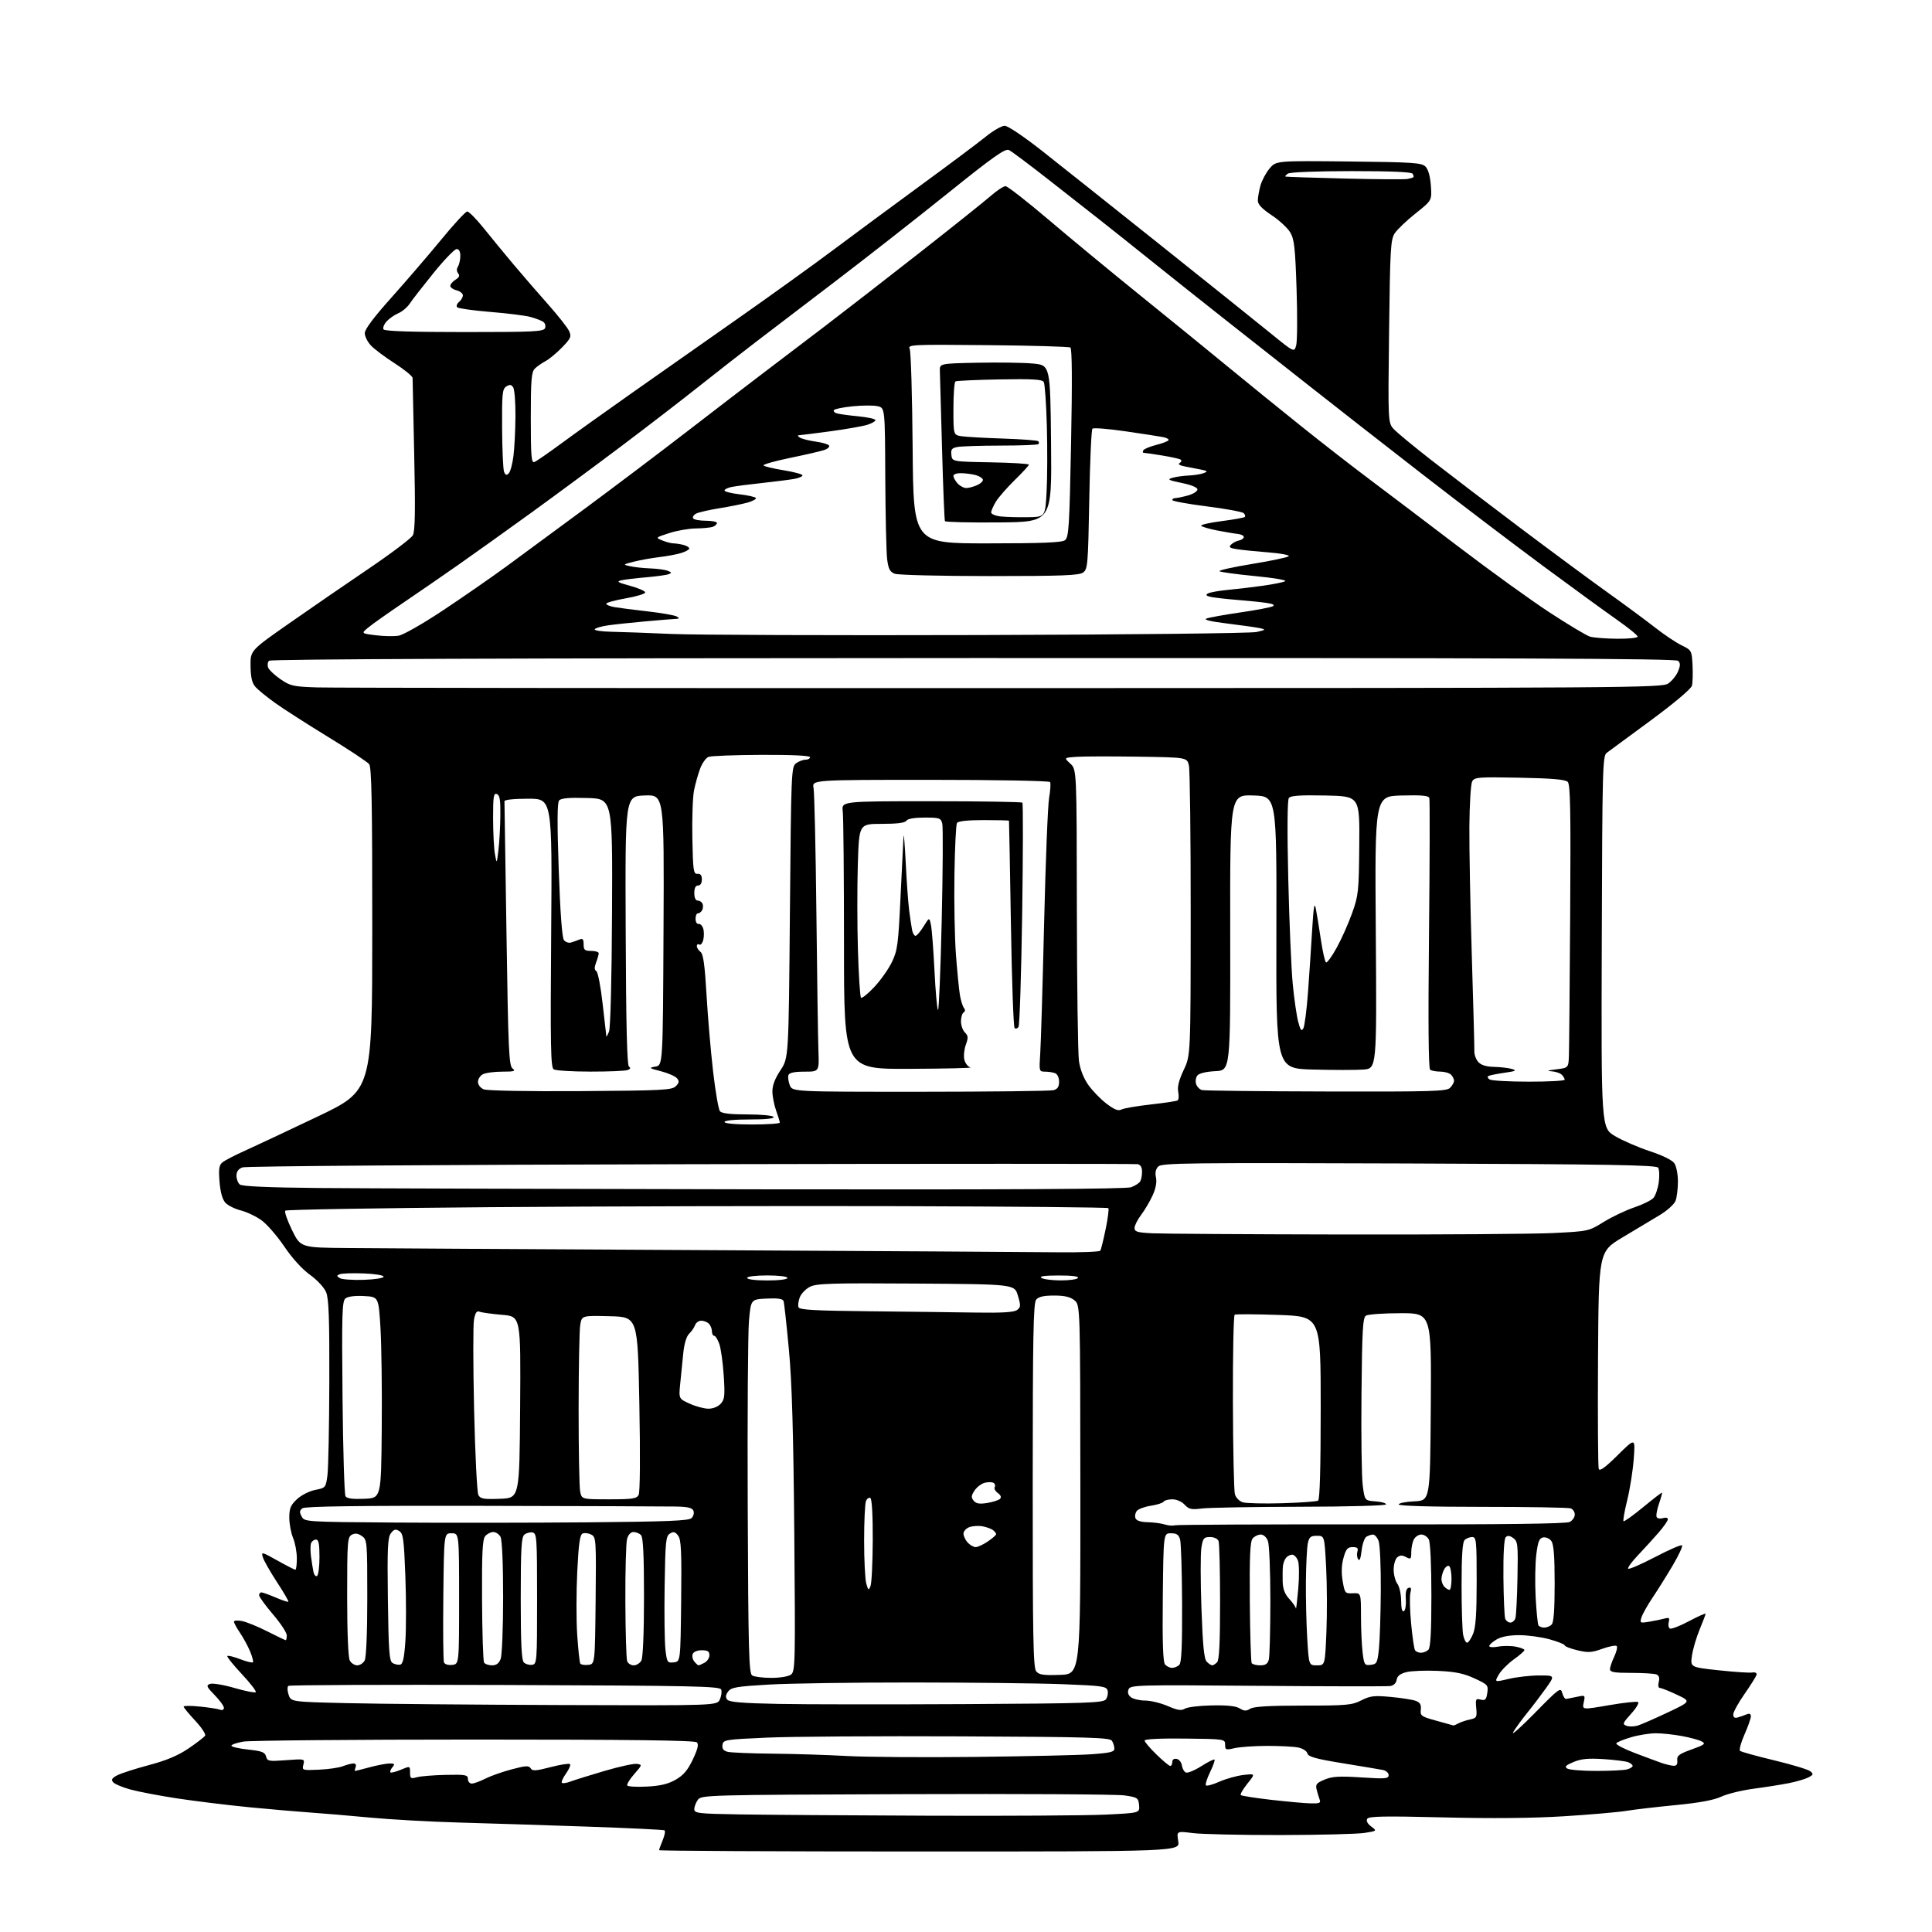 <?xml version="1.0" encoding="UTF-8" standalone="no"?>
<svg 
  version="1.1" 
  xmlns="http://www.w3.org/2000/svg" 
  xmlns:xlink="http://www.w3.org/1999/xlink" 
  xmlns:svg="http://www.w3.org/2000/svg"
  xmlns:rdf="http://www.w3.org/1999/02/22-rdf-syntax-ns#"
  xmlns:cc="http://creativecommons.org/ns#"
  xmlns:dc="http://purl.org/dc/elements/1.1/"
  viewBox="0 0 768 768"
  width="768"
  height="768"
>
<style>svg {background-color: white; }</style>"
<path stroke="none" fill="black" fill-rule="evenodd" d="M365.51,736.00C308.58,736.00 262.00,735.76 262.00,735.47C262.00,735.18 262.65,733.39 263.44,731.49C264.23,729.59 264.55,727.84 264.14,727.59C263.74,727.34 249.92,726.67 233.45,726.11C216.98,725.54 194.05,724.81 182.50,724.49C170.95,724.16 154.97,723.27 147.00,722.51C139.03,721.75 128.45,720.86 123.50,720.52C118.55,720.18 107.53,719.23 99.00,718.40C90.47,717.56 77.65,715.99 70.50,714.91C63.35,713.82 54.92,712.21 51.77,711.34C48.61,710.46 45.54,709.16 44.95,708.44C44.11,707.43 44.52,706.78 46.68,705.67C48.23,704.88 53.90,703.06 59.28,701.63C66.24,699.78 70.77,697.87 74.97,695.02C78.22,692.81 81.17,690.53 81.53,689.95C81.89,689.37 80.11,686.69 77.59,683.99C75.07,681.29 73.00,678.78 73.00,678.40C73.00,678.03 75.92,678.02 79.49,678.39C83.06,678.75 86.66,679.31 87.49,679.63C88.36,679.97 89.00,679.66 89.00,678.90C89.00,678.18 87.35,675.89 85.33,673.83C82.11,670.53 81.88,669.98 83.45,669.38C84.43,669.00 88.80,669.72 93.15,670.98C97.50,672.24 101.34,673.00 101.67,672.66C102.01,672.33 99.49,669.07 96.08,665.42C92.67,661.78 90.10,658.57 90.38,658.29C90.65,658.01 92.94,658.58 95.46,659.54C97.98,660.50 100.27,661.07 100.54,660.80C100.81,660.53 100.30,658.58 99.42,656.46C98.54,654.35 96.73,651.03 95.41,649.08C94.08,647.13 93.00,645.13 93.00,644.64C93.00,644.15 94.45,644.04 96.23,644.40C98.01,644.75 102.55,646.61 106.31,648.52C110.08,650.43 113.35,652.00 113.58,652.00C113.81,652.00 114.00,651.14 114.00,650.08C114.00,649.02 111.53,645.26 108.50,641.72C105.47,638.17 103.00,634.76 103.00,634.14C103.00,633.51 103.41,633.00 103.92,633.00C104.42,633.00 106.96,633.91 109.56,635.03C112.16,636.14 114.44,636.90 114.63,636.71C114.82,636.52 112.79,633.02 110.11,628.93C107.44,624.84 104.92,620.42 104.51,619.10C103.79,616.77 103.96,616.80 110.30,620.35C113.89,622.36 117.09,624.00 117.41,624.00C117.74,624.00 118.00,621.96 118.00,619.47C118.00,616.98 117.33,613.32 116.50,611.35C115.68,609.37 115.00,605.74 115.00,603.28C115.00,599.58 115.53,598.31 118.05,595.95C119.77,594.35 122.95,592.73 125.30,592.27C129.43,591.46 129.51,591.36 130.16,586.47C130.53,583.74 130.86,566.97 130.91,549.22C130.98,523.98 130.70,516.22 129.63,513.65C128.85,511.79 126.07,508.80 123.19,506.73C120.09,504.50 116.14,500.15 113.01,495.51C110.20,491.35 106.13,486.66 103.97,485.09C101.81,483.53 98.09,481.76 95.71,481.16C93.32,480.56 90.56,479.17 89.57,478.08C88.41,476.79 87.60,473.88 87.27,469.77C86.86,464.68 87.08,463.17 88.41,462.07C89.32,461.32 93.31,459.24 97.28,457.46C101.25,455.68 114.28,449.56 126.23,443.86C147.96,433.50 147.96,433.50 147.98,369.44C148.00,319.70 147.72,305.02 146.75,303.77C146.06,302.89 138.75,298.03 130.50,292.99C122.25,287.94 112.80,281.88 109.50,279.53C106.20,277.17 102.64,274.28 101.60,273.12C100.19,271.55 99.67,269.39 99.60,264.80C99.50,258.60 99.50,258.60 115.00,247.76C123.53,241.80 137.80,231.98 146.73,225.94C155.65,219.90 163.48,213.97 164.13,212.76C165.00,211.13 165.14,202.86 164.66,181.03C164.31,164.79 164.01,150.93 164.01,150.24C164.00,149.55 160.80,146.94 156.90,144.43C152.99,141.93 148.72,138.72 147.40,137.29C146.08,135.87 145.00,133.67 145.00,132.41C145.00,130.91 148.64,126.05 155.58,118.31C161.39,111.81 170.28,101.47 175.33,95.33C180.37,89.18 185.04,84.12 185.71,84.08C186.37,84.03 189.35,87.04 192.32,90.75C195.29,94.46 200.60,100.92 204.11,105.09C207.62,109.27 213.79,116.39 217.80,120.91C221.82,125.43 225.61,130.24 226.22,131.59C227.23,133.80 226.94,134.48 223.42,138.11C221.27,140.34 218.31,142.79 216.84,143.56C215.38,144.33 213.47,145.67 212.59,146.55C211.25,147.89 211.00,151.00 211.00,166.18C211.00,181.43 211.22,184.13 212.43,183.66C213.22,183.36 218.06,180.02 223.18,176.24C228.31,172.46 241.05,163.36 251.50,156.00C261.95,148.65 280.91,135.33 293.62,126.42C306.34,117.50 323.22,105.36 331.12,99.44C339.03,93.52 354.73,81.92 366.00,73.67C377.27,65.43 388.90,56.73 391.84,54.34C394.78,51.95 398.17,50.00 399.38,50.00C400.65,50.00 407.03,54.30 414.54,60.22C421.67,65.84 442.80,82.64 461.50,97.56C480.20,112.48 499.77,128.16 504.98,132.40C514.46,140.12 514.46,140.12 515.25,137.31C515.69,135.77 515.76,125.72 515.41,115.00C514.86,98.28 514.49,95.05 512.85,92.32C511.79,90.58 508.47,87.51 505.46,85.52C501.60,82.95 500.00,81.25 500.01,79.70C500.01,78.49 500.48,75.83 501.04,73.78C501.61,71.74 503.25,68.67 504.67,66.98C507.27,63.89 507.27,63.89 536.10,64.19C561.78,64.47 565.12,64.69 566.65,66.22C567.75,67.32 568.52,70.05 568.79,73.80C569.22,79.66 569.22,79.66 562.73,84.82C559.16,87.66 555.43,91.22 554.43,92.74C552.79,95.24 552.58,98.89 552.18,131.80C551.74,168.09 551.74,168.09 554.12,170.65C555.43,172.05 562.12,177.58 569.00,182.93C575.88,188.28 591.62,200.29 604.00,209.61C616.38,218.92 632.12,230.57 639.00,235.48C645.88,240.40 654.39,246.69 657.92,249.46C661.44,252.23 666.17,255.40 668.42,256.50C672.44,258.47 672.50,258.58 672.81,264.46C672.97,267.74 672.87,271.37 672.58,272.55C672.26,273.82 665.73,279.34 656.27,286.33C647.60,292.74 639.70,298.55 638.73,299.24C637.06,300.43 636.94,304.93 636.73,374.43C636.50,448.36 636.50,448.36 642.00,451.62C645.02,453.41 651.24,456.10 655.81,457.61C660.77,459.23 664.70,461.16 665.56,462.39C666.37,463.54 667.00,466.74 667.00,469.66C667.00,472.52 666.58,475.98 666.06,477.33C665.55,478.69 662.73,481.24 659.81,482.99C656.89,484.75 650.23,488.75 645.00,491.87C635.50,497.56 635.50,497.56 635.24,540.03C635.10,563.39 635.23,583.15 635.53,583.93C635.92,584.95 638.14,583.33 643.08,578.43C650.08,571.50 650.08,571.50 649.43,580.00C649.08,584.67 647.91,592.04 646.84,596.37C645.77,600.69 645.11,604.44 645.37,604.70C645.63,604.96 649.13,602.46 653.15,599.15C657.17,595.83 660.56,593.22 660.68,593.35C660.81,593.47 660.25,595.50 659.44,597.86C658.63,600.21 658.24,602.57 658.57,603.11C658.90,603.64 660.03,603.81 661.08,603.47C662.15,603.13 663.00,603.34 663.00,603.93C663.00,604.52 661.34,606.91 659.31,609.25C657.27,611.59 653.59,615.63 651.12,618.23C648.64,620.83 646.90,623.23 647.24,623.58C647.59,623.92 652.40,621.83 657.94,618.94C663.47,616.04 668.29,613.95 668.64,614.30C668.98,614.65 667.33,618.21 664.97,622.22C662.61,626.22 659.01,631.98 656.98,635.00C654.94,638.02 652.94,641.58 652.53,642.90C651.80,645.21 651.91,645.27 655.64,644.65C657.76,644.29 660.48,643.73 661.68,643.40C663.49,642.91 663.78,643.14 663.35,644.79C663.06,645.88 663.26,647.04 663.79,647.37C664.32,647.70 667.74,646.39 671.38,644.45C675.02,642.52 678.00,641.19 678.00,641.50C678.00,641.81 676.93,644.63 675.62,647.78C674.32,650.93 672.95,655.58 672.58,658.13C671.91,662.75 671.91,662.75 683.23,663.97C689.46,664.64 695.44,665.04 696.53,664.85C697.63,664.65 698.40,665.01 698.28,665.66C698.16,666.30 696.02,669.73 693.53,673.30C691.04,676.86 689.00,680.56 689.00,681.51C689.00,682.68 689.56,683.07 690.75,682.73C691.71,682.45 693.29,681.90 694.25,681.51C695.45,681.01 696.00,681.25 696.00,682.27C696.00,683.08 694.85,686.35 693.45,689.52C692.04,692.70 691.26,695.61 691.70,696.00C692.14,696.38 698.26,698.08 705.31,699.77C712.35,701.46 718.79,703.41 719.63,704.11C720.96,705.21 720.86,705.52 718.82,706.57C717.55,707.23 714.02,708.26 711.00,708.85C707.98,709.44 701.67,710.44 697.00,711.06C692.33,711.68 686.57,713.10 684.22,714.20C681.30,715.57 675.58,716.63 666.22,717.54C658.67,718.27 649.80,719.30 646.50,719.84C643.20,720.38 632.06,721.35 621.75,721.99C609.39,722.77 593.02,722.92 573.65,722.44C550.29,721.87 544.13,721.98 543.50,723.00C543.00,723.81 543.57,724.92 545.06,726.05C547.41,727.82 547.41,727.82 542.45,728.61C539.73,729.05 524.67,729.43 509.00,729.46C493.32,729.48 477.63,729.13 474.11,728.68C467.72,727.87 467.72,727.87 468.37,731.93C469.02,736.00 469.02,736.00 365.51,736.00zM368.59,721.77C399.99,721.90 431.85,721.70 439.39,721.34C453.10,720.68 453.10,720.68 452.80,717.60C452.52,714.68 452.21,714.47 447.00,713.70C443.98,713.26 404.90,713.03 360.17,713.20C281.00,713.49 278.80,713.55 277.42,715.44C276.64,716.51 276.00,718.19 276.00,719.17C276.00,720.80 277.49,720.98 293.75,721.25C303.51,721.42 337.19,721.65 368.59,721.77zM520.86,716.87C524.46,716.98 525.11,716.72 524.60,715.41C524.27,714.53 523.72,712.73 523.39,711.40C522.87,709.33 523.31,708.77 526.54,707.42C529.58,706.15 532.37,705.98 541.15,706.55C550.75,707.18 552.00,707.07 552.00,705.65C552.00,704.76 550.99,703.84 549.75,703.60C548.51,703.36 541.35,702.16 533.83,700.93C522.99,699.17 520.06,698.35 519.71,697.00C519.46,696.04 517.85,695.02 516.01,694.65C514.22,694.29 508.64,694.01 503.62,694.02C498.61,694.04 492.81,694.44 490.75,694.92C487.27,695.73 487.00,695.63 487.00,693.54C487.00,691.31 486.87,691.29 471.00,691.11C461.21,691.00 455.00,691.30 455.00,691.90C455.00,692.43 457.11,694.92 459.70,697.43C462.28,699.95 464.76,702.00 465.20,702.00C465.64,702.00 466.00,701.29 466.00,700.43C466.00,699.47 466.68,698.98 467.75,699.19C468.71,699.37 469.65,700.56 469.83,701.82C470.01,703.09 470.74,704.35 471.45,704.62C472.16,704.89 474.91,703.75 477.55,702.07C480.19,700.39 482.55,699.22 482.79,699.46C483.03,699.70 482.23,701.97 481.00,704.50C479.77,707.03 479.05,709.38 479.39,709.72C479.73,710.06 482.14,709.39 484.75,708.24C487.36,707.08 491.65,705.89 494.29,705.58C499.07,705.03 499.07,705.03 495.87,709.01C494.11,711.21 492.92,713.25 493.23,713.57C493.54,713.88 498.91,714.72 505.15,715.44C511.39,716.15 518.46,716.80 520.86,716.87zM257.18,710.19C262.55,709.91 265.60,709.18 268.62,707.44C271.71,705.66 273.40,703.66 275.42,699.39C277.39,695.24 277.81,693.41 277.01,692.61C276.22,691.82 251.05,691.50 188.70,691.50C140.74,691.50 99.36,691.87 96.75,692.31C94.14,692.76 92.00,693.49 92.00,693.94C92.00,694.40 94.98,695.09 98.62,695.48C104.11,696.06 105.33,696.53 105.77,698.23C106.26,700.12 106.85,700.22 113.74,699.70C121.14,699.14 121.18,699.15 120.60,701.46C120.03,703.74 120.15,703.77 126.76,703.48C130.47,703.32 134.77,702.69 136.32,702.09C137.86,701.49 139.76,701.00 140.53,701.00C141.37,701.00 141.70,701.61 141.36,702.50C141.05,703.33 140.95,703.99 141.14,703.99C141.34,703.98 143.97,703.31 147.00,702.50C150.03,701.69 153.57,701.02 154.87,701.01C156.89,701.00 157.05,701.23 155.98,702.52C155.28,703.36 154.94,704.27 155.20,704.54C155.47,704.81 157.34,704.34 159.35,703.50C163.00,701.97 163.00,701.97 163.00,704.59C163.00,706.97 163.26,707.15 165.75,706.47C167.26,706.06 172.44,705.65 177.25,705.54C185.12,705.38 186.00,705.54 186.00,707.18C186.00,708.18 186.69,709.00 187.54,709.00C188.39,709.00 190.78,708.13 192.86,707.07C194.94,706.01 199.67,704.33 203.38,703.35C209.01,701.85 210.24,701.78 210.95,702.93C211.66,704.07 212.96,704.00 218.88,702.46C222.77,701.45 226.24,700.91 226.59,701.26C226.93,701.60 226.22,703.29 225.00,705.00C223.78,706.71 223.04,708.37 223.36,708.69C223.68,709.01 225.19,708.79 226.72,708.21C228.25,707.63 234.31,705.74 240.20,704.00C246.08,702.27 251.91,700.99 253.14,701.17C255.34,701.49 255.31,701.59 252.12,705.22C250.32,707.27 249.07,709.31 249.35,709.76C249.63,710.21 253.15,710.40 257.18,710.19zM634.50,703.97C640.00,703.97 645.51,703.70 646.75,703.37C647.99,703.04 649.00,702.42 649.00,701.99C649.00,701.56 648.21,700.90 647.25,700.51C646.29,700.12 641.90,699.57 637.50,699.28C631.37,698.88 628.57,699.15 625.52,700.42C622.39,701.74 621.85,702.29 623.02,703.03C623.83,703.55 629.00,703.97 634.50,703.97zM665.24,701.92C666.46,701.98 666.91,701.34 666.74,699.78C666.54,697.92 667.43,697.23 672.45,695.43C677.65,693.56 678.16,693.15 676.45,692.24C675.37,691.66 671.82,690.70 668.56,690.10C665.30,689.49 660.65,689.00 658.22,689.00C655.79,689.00 651.38,689.70 648.42,690.57C645.46,691.43 642.80,692.52 642.51,692.99C642.22,693.46 645.47,695.17 649.74,696.80C654.01,698.42 658.85,700.22 660.50,700.80C662.15,701.37 664.28,701.88 665.24,701.92zM387.50,698.40C407.85,698.18 428.66,697.71 433.75,697.35C441.31,696.82 443.00,696.41 442.98,695.10C442.98,694.22 442.54,692.83 442.02,692.00C441.20,690.70 433.20,690.46 381.79,690.23C349.18,690.08 314.62,690.30 305.00,690.73C288.22,691.47 287.49,691.59 287.20,693.62C286.98,695.12 287.56,695.92 289.20,696.36C290.46,696.70 298.48,697.03 307.00,697.11C315.52,697.18 328.80,697.60 336.50,698.03C344.20,698.46 367.15,698.63 387.50,698.40zM610.06,681.00C619.81,671.06 620.40,670.63 621.02,673.00C621.38,674.38 622.09,675.44 622.59,675.36C623.09,675.28 625.01,674.90 626.85,674.51C630.15,673.81 630.19,673.84 629.56,676.74C628.91,679.69 628.91,679.69 639.56,677.85C645.42,676.84 650.63,676.27 651.15,676.59C651.66,676.91 650.42,679.01 648.38,681.26C645.01,684.99 644.85,685.42 646.59,686.04C647.64,686.41 649.62,686.37 651.00,685.95C652.38,685.54 657.71,683.20 662.86,680.77C672.23,676.34 672.23,676.34 666.59,673.67C663.48,672.20 660.46,671.00 659.86,671.00C659.22,671.00 659.03,670.03 659.38,668.60C659.80,666.94 659.50,666.02 658.41,665.60C657.55,665.27 653.05,665.00 648.42,665.00C641.69,665.00 640.00,664.71 640.00,663.53C640.00,662.73 640.76,660.48 641.68,658.55C642.60,656.61 643.04,654.71 642.66,654.32C642.27,653.94 639.72,654.43 636.98,655.41C632.69,656.95 631.31,657.03 627.00,656.00C624.25,655.34 622.00,654.47 622.00,654.06C622.00,653.66 619.31,652.58 616.02,651.66C612.72,650.75 607.28,650.00 603.92,650.00C599.94,650.00 596.79,650.60 594.90,651.72C593.31,652.66 592.00,653.83 592.00,654.33C592.00,654.82 593.58,654.93 595.50,654.57C597.42,654.20 600.58,654.20 602.50,654.57C604.42,654.93 606.00,655.54 606.00,655.92C606.00,656.30 604.09,657.98 601.75,659.65C599.41,661.32 596.72,664.04 595.77,665.70C594.05,668.73 594.05,668.73 599.77,667.38C602.92,666.64 608.35,666.02 611.84,666.02C618.17,666.00 618.17,666.00 614.42,671.25C612.35,674.14 609.02,678.52 607.00,681.00C604.99,683.48 602.54,686.85 601.55,688.50C600.57,690.15 604.40,686.77 610.06,681.00zM577.76,685.90C577.91,685.95 578.81,685.58 579.76,685.06C580.72,684.54 582.78,683.85 584.35,683.52C586.98,682.96 587.17,682.61 586.83,678.99C586.49,675.41 586.64,675.12 588.60,675.62C590.41,676.07 590.83,675.64 591.22,672.95C591.67,669.90 591.43,669.63 586.10,667.17C581.76,665.18 578.47,664.51 571.50,664.20C566.55,663.98 560.92,664.21 559.00,664.71C556.56,665.34 555.41,666.26 555.19,667.75C555.00,669.04 554.01,670.01 552.69,670.22C551.48,670.41 527.73,670.37 499.91,670.14C451.31,669.74 449.29,669.80 448.60,671.59C448.13,672.82 448.48,673.88 449.64,674.72C450.60,675.43 453.13,676.00 455.26,676.00C457.39,676.00 461.40,676.98 464.18,678.17C468.12,679.87 469.61,680.10 471.01,679.22C472.00,678.61 476.81,678.02 481.71,677.93C487.79,677.80 491.31,678.18 492.81,679.11C494.57,680.21 495.39,680.24 496.99,679.24C498.39,678.37 504.60,678.00 518.03,678.00C535.34,678.00 537.45,677.81 541.15,675.92C544.68,674.12 546.23,673.94 552.86,674.56C557.06,674.94 561.53,675.65 562.79,676.12C564.51,676.77 565.01,677.64 564.79,679.61C564.52,682.06 564.95,682.36 571.00,684.02C574.58,684.99 577.62,685.84 577.76,685.90zM222.77,677.78C285.04,678.00 285.04,678.00 286.15,675.56C286.76,674.22 287.00,672.45 286.68,671.62C286.18,670.30 275.69,670.08 200.80,669.81C153.89,669.64 115.11,669.80 114.64,670.16C114.16,670.53 114.19,672.08 114.72,673.66C115.66,676.50 115.66,676.50 138.08,677.03C150.41,677.32 188.52,677.66 222.77,677.78zM383.47,677.41C432.50,677.14 438.57,676.93 439.62,675.51C440.26,674.63 440.57,673.07 440.30,672.04C439.85,670.33 438.26,670.11 422.66,669.50C413.22,669.13 386.38,668.82 363.00,668.81C339.62,668.79 313.83,669.17 305.67,669.64C292.79,670.39 290.65,670.75 289.44,672.42C288.41,673.82 288.33,674.69 289.12,675.65C289.93,676.62 295.16,677.05 309.35,677.33C319.88,677.54 353.24,677.57 383.47,677.41zM306.56,666.98C310.01,666.99 313.39,666.43 314.41,665.69C316.12,664.44 316.19,661.45 315.74,609.44C315.39,569.28 314.82,549.66 313.60,536.50C312.68,526.60 311.73,517.92 311.48,517.20C311.16,516.28 309.21,515.99 304.76,516.20C298.50,516.50 298.50,516.50 297.73,525.00C297.31,529.67 297.08,563.10 297.23,599.29C297.46,656.48 297.70,665.20 299.00,666.02C299.82,666.54 303.23,666.98 306.56,666.98zM421.40,665.79C429.50,665.50 429.50,665.50 429.46,592.13C429.41,518.75 429.41,518.75 427.09,516.88C425.43,515.53 423.16,515.00 419.01,515.00C414.89,515.00 412.86,515.47 411.89,516.63C410.77,517.98 410.53,531.16 410.52,590.48C410.50,651.02 410.73,662.96 411.90,664.38C413.05,665.77 414.78,666.02 421.40,665.79zM465.92,663.00C466.85,663.00 468.14,662.46 468.80,661.80C469.67,660.93 469.97,654.26 469.90,637.55C469.85,624.87 469.49,613.38 469.11,612.00C468.56,610.05 467.75,609.50 465.45,609.50C462.50,609.50 462.50,609.50 462.23,634.88C462.04,652.76 462.30,660.66 463.11,661.63C463.73,662.38 465.00,663.00 465.92,663.00zM142.00,662.00C143.06,662.00 144.40,661.13 144.96,660.07C145.59,658.89 146.00,649.07 146.00,635.12C146.00,612.70 145.95,612.08 143.85,610.60C142.29,609.52 141.17,609.37 139.85,610.08C138.13,611.00 138.00,612.75 138.00,634.60C138.00,648.91 138.41,658.89 139.04,660.07C139.60,661.13 140.94,662.00 142.00,662.00zM159.00,661.74C160.15,661.54 160.65,659.35 161.14,652.47C161.48,647.52 161.48,635.87 161.14,626.59C160.58,611.79 160.28,609.58 158.69,608.61C157.24,607.72 156.59,607.90 155.38,609.50C154.11,611.18 153.92,615.38 154.19,635.79C154.45,656.04 154.75,660.23 156.00,661.04C156.82,661.56 158.18,661.88 159.00,661.74zM179.74,661.82C182.50,661.50 182.50,661.50 182.50,635.50C182.50,609.50 182.50,609.50 179.50,609.50C176.50,609.50 176.50,609.50 176.23,634.48C176.08,648.22 176.19,660.06 176.48,660.80C176.78,661.59 178.12,662.00 179.74,661.82zM195.58,662.00C197.31,662.00 198.34,661.23 199.02,659.43C199.56,658.02 200.00,646.97 200.00,634.87C200.00,621.62 199.59,612.10 198.96,610.93C198.40,609.87 197.10,609.00 196.09,609.00C195.07,609.00 193.63,609.74 192.87,610.65C191.79,611.96 191.53,617.26 191.62,636.04C191.69,649.10 192.05,660.28 192.43,660.89C192.81,661.50 194.23,662.00 195.58,662.00zM211.49,661.79C213.44,661.51 213.50,660.79 213.50,635.51C213.50,611.30 213.38,609.50 211.70,609.18C210.71,608.99 209.25,609.38 208.45,610.04C207.26,611.03 207.00,615.51 207.00,635.42C207.00,653.31 207.32,659.92 208.24,660.84C208.92,661.52 210.38,661.95 211.49,661.79zM233.84,661.81C236.50,661.50 236.50,661.50 236.77,636.29C237.02,612.21 236.95,611.04 235.09,610.05C234.02,609.48 232.48,609.26 231.67,609.57C230.52,610.01 230.04,613.28 229.47,624.70C229.07,632.71 229.06,644.03 229.45,649.86C229.84,655.69 230.39,660.83 230.68,661.29C230.96,661.74 232.38,661.98 233.84,661.81zM251.93,662.00C253.03,662.00 254.40,661.13 254.96,660.07C255.59,658.89 256.00,648.96 256.00,634.77C256.00,617.93 255.66,611.06 254.80,610.20C254.14,609.54 252.80,609.00 251.82,609.00C250.73,609.00 249.74,610.07 249.27,611.75C248.85,613.26 248.54,624.45 248.59,636.61C248.64,648.78 248.96,659.46 249.31,660.36C249.65,661.26 250.84,662.00 251.93,662.00zM277.69,662.00C277.93,662.00 279.00,661.53 280.07,660.96C281.13,660.40 282.00,659.05 282.00,657.96C282.00,656.44 281.32,656.00 278.97,656.00C277.19,656.00 275.70,656.62 275.36,657.51C275.04,658.34 275.33,659.69 276.01,660.51C276.69,661.33 277.44,662.00 277.69,662.00zM481.87,662.00C482.27,662.00 483.14,661.46 483.80,660.80C484.66,659.94 485.00,653.22 485.00,636.88C485.00,624.39 484.73,613.45 484.39,612.58C484.04,611.67 482.62,611.00 481.02,611.00C478.54,611.00 478.18,611.44 477.57,615.25C477.19,617.59 477.20,628.42 477.59,639.33C478.13,654.41 478.64,659.49 479.72,660.58C480.50,661.36 481.47,662.00 481.87,662.00zM500.94,662.00C503.03,662.00 503.92,661.41 504.37,659.75C504.70,658.51 504.98,647.97 504.99,636.32C504.99,624.66 504.56,613.98 504.02,612.57C503.45,611.05 502.27,610.00 501.15,610.00C500.10,610.00 498.66,610.71 497.94,611.57C496.94,612.78 496.68,618.59 496.82,636.67C496.93,649.61 497.26,660.61 497.56,661.10C497.87,661.60 499.39,662.00 500.94,662.00zM523.51,662.00C526.71,662.00 526.71,662.00 527.27,648.75C527.57,641.46 527.52,629.88 527.16,623.00C526.50,610.50 526.50,610.50 523.51,610.50C521.00,610.50 520.42,610.98 519.88,613.50C519.53,615.15 519.18,621.94 519.12,628.59C519.05,635.25 519.29,645.48 519.65,651.34C520.30,662.00 520.30,662.00 523.51,662.00zM544.90,661.80C547.29,661.52 547.55,661.03 548.14,655.50C548.49,652.20 548.83,641.77 548.89,632.32C548.95,622.86 548.56,613.98 548.02,612.57C547.49,611.15 546.48,610.01 545.77,610.02C545.07,610.02 543.89,610.42 543.14,610.89C542.39,611.37 541.54,613.87 541.25,616.46C540.90,619.54 540.43,620.70 539.88,619.83C539.42,619.10 539.29,617.71 539.59,616.75C540.01,615.41 539.56,615.00 537.70,615.00C535.68,615.00 535.05,615.74 534.07,619.26C533.27,622.11 533.16,625.18 533.73,628.51C534.56,633.33 534.70,633.49 537.80,633.35C541.00,633.21 541.00,633.21 541.01,642.35C541.01,647.38 541.30,653.89 541.65,656.80C542.25,661.79 542.44,662.09 544.90,661.80zM267.83,660.81C270.50,660.50 270.50,660.50 270.77,636.46C270.99,616.66 270.78,612.08 269.58,610.46C268.41,608.89 267.76,608.72 266.31,609.61C264.68,610.61 264.47,612.68 264.20,630.61C264.03,641.55 264.18,652.89 264.53,655.81C265.13,660.84 265.30,661.10 267.83,660.81zM564.86,657.00C565.82,657.00 567.14,656.46 567.80,655.80C568.65,654.95 569.00,648.74 569.00,634.23C569.00,622.11 568.58,613.09 567.96,611.93C567.40,610.87 566.06,610.00 565.00,610.00C563.94,610.00 562.60,610.87 562.04,611.93C561.47,613.00 561.00,615.26 561.00,616.97C561.00,619.79 560.82,619.97 558.94,618.97C557.40,618.15 556.50,618.17 555.44,619.05C554.65,619.71 554.00,621.90 554.00,623.93C554.00,625.96 554.66,628.49 555.47,629.56C556.28,630.63 556.95,633.66 556.97,636.31C556.99,639.46 557.37,640.89 558.07,640.46C558.66,640.09 559.01,637.96 558.84,635.72C558.64,632.96 558.99,631.50 559.92,631.19C560.93,630.86 561.12,631.39 560.65,633.24C560.31,634.62 560.44,640.06 560.94,645.34C561.43,650.62 562.13,655.40 562.48,655.97C562.83,656.54 563.90,657.00 564.86,657.00zM583.18,653.00C583.69,653.00 584.75,651.44 585.55,649.53C586.63,646.95 587.00,641.58 587.00,628.53C587.00,612.32 586.86,611.00 585.20,611.00C584.21,611.00 582.86,611.54 582.20,612.20C581.36,613.04 581.00,618.44 581.00,630.07C581.00,639.25 581.28,648.16 581.62,649.88C581.97,651.59 582.67,653.00 583.18,653.00zM613.86,647.00C614.82,647.00 616.14,646.46 616.80,645.80C617.63,644.97 618.00,639.91 618.00,629.49C618.00,618.58 617.63,613.88 616.68,612.58C615.96,611.59 614.50,610.95 613.43,611.15C611.87,611.46 611.35,612.75 610.70,618.01C610.26,621.58 610.14,629.15 610.44,634.84C610.75,640.53 611.25,645.59 611.55,646.09C611.86,646.59 612.90,647.00 613.86,647.00zM600.40,645.00C601.21,645.00 602.11,644.21 602.40,643.25C602.70,642.29 603.07,635.05 603.22,627.17C603.48,613.95 603.35,612.73 601.55,611.42C600.18,610.41 599.30,610.30 598.55,611.06C597.90,611.72 597.55,617.75 597.63,627.04C597.71,635.24 598.03,642.64 598.35,643.47C598.67,644.31 599.60,645.00 600.40,645.00zM516.07,631.62C516.51,626.60 516.46,621.71 515.95,620.37C515.46,619.07 514.42,618.00 513.65,618.00C512.88,618.00 511.78,618.56 511.22,619.25C510.66,619.94 510.10,621.40 509.98,622.50C509.87,623.60 509.82,626.39 509.88,628.70C509.97,631.68 510.72,633.68 512.50,635.59C513.88,637.08 515.06,638.79 515.14,639.40C515.22,640.00 515.63,636.50 516.07,631.62zM346.04,630.50C346.49,629.40 346.89,621.21 346.93,612.31C346.97,602.44 346.61,595.88 345.99,595.50C345.44,595.15 344.65,595.69 344.24,596.69C343.83,597.68 343.50,604.80 343.50,612.50C343.50,620.20 343.89,627.85 344.36,629.50C345.15,632.22 345.31,632.31 346.04,630.50zM576.20,632.00C576.64,632.00 577.00,630.00 577.00,627.56C577.00,625.12 576.57,622.85 576.05,622.53C575.53,622.21 574.63,622.83 574.05,623.91C573.47,624.99 573.00,626.71 573.00,627.73C573.00,628.76 573.54,630.14 574.20,630.80C574.86,631.46 575.76,632.00 576.20,632.00zM126.03,626.48C126.56,626.15 127.00,622.76 127.00,618.94C127.00,613.67 126.66,612.00 125.61,612.00C124.84,612.00 123.96,612.65 123.66,613.44C123.36,614.24 123.34,616.60 123.62,618.69C123.90,620.79 124.34,623.53 124.59,624.79C124.85,626.05 125.50,626.81 126.03,626.48zM387.84,615.00C388.69,615.00 390.86,613.99 392.68,612.75C394.50,611.51 395.99,610.22 395.99,609.87C396.00,609.53 395.44,608.80 394.75,608.26C394.06,607.71 392.17,607.03 390.55,606.73C388.93,606.44 386.57,606.59 385.30,607.08C384.04,607.56 383.00,608.71 383.00,609.65C383.00,610.58 383.74,612.17 384.65,613.17C385.57,614.18 387.00,615.00 387.84,615.00zM467.00,606.33C467.82,606.08 503.04,605.91 545.25,605.97C597.96,606.03 622.63,605.73 624.00,605.00C625.10,604.41 626.00,603.09 626.00,602.07C626.00,601.05 625.29,599.94 624.42,599.61C623.55,599.27 607.80,599.00 589.42,599.00C568.92,599.00 556.00,598.63 556.00,598.05C556.00,597.52 558.81,596.96 562.25,596.80C568.50,596.50 568.50,596.50 568.76,559.25C569.02,522.00 569.02,522.00 556.76,522.02C550.02,522.02 543.83,522.46 543.00,522.98C541.73,523.78 541.46,528.60 541.21,554.21C541.05,570.87 541.27,587.20 541.71,590.50C542.50,596.50 542.50,596.50 546.75,596.81C549.09,596.98 551.00,597.52 551.00,598.01C551.00,598.51 536.13,598.93 516.75,598.96C497.91,599.00 480.34,599.30 477.70,599.65C473.61,600.18 472.61,599.95 470.91,598.14C469.76,596.90 467.70,596.00 466.02,596.00C464.42,596.00 462.86,596.42 462.54,596.94C462.22,597.46 459.95,598.18 457.51,598.55C455.06,598.92 452.55,599.84 451.92,600.60C451.29,601.35 451.04,602.66 451.36,603.49C451.74,604.49 453.39,605.03 456.22,605.10C458.57,605.15 461.62,605.56 463.00,606.00C464.38,606.44 466.18,606.59 467.00,606.33zM233.50,605.15C264.99,604.88 273.80,604.53 274.89,603.48C275.65,602.75 276.00,601.45 275.67,600.58C275.21,599.39 273.50,598.97 268.78,598.87C265.33,598.80 230.83,598.68 192.13,598.60C142.26,598.50 121.32,598.78 120.25,599.56C119.05,600.44 118.98,601.09 119.90,602.82C121.05,604.96 121.32,604.98 157.28,605.24C177.20,605.38 211.50,605.34 233.50,605.15zM392.42,597.46C394.66,597.09 396.95,596.36 397.50,595.83C398.16,595.19 397.87,594.40 396.65,593.50C395.63,592.75 395.08,591.68 395.42,591.14C395.76,590.59 395.55,589.84 394.96,589.47C394.37,589.11 392.79,589.09 391.46,589.42C390.12,589.76 388.29,591.15 387.39,592.52C386.05,594.57 385.99,595.28 387.05,596.56C388.02,597.73 389.35,597.95 392.42,597.46zM509.71,597.56C516.97,597.34 523.38,596.88 523.96,596.53C524.65,596.10 525.00,583.70 525.00,559.59C525.00,523.31 525.00,523.31 508.30,522.71C499.12,522.39 491.25,522.35 490.80,522.62C490.36,522.89 490.04,538.50 490.10,557.31C490.15,576.11 490.51,592.61 490.89,593.96C491.28,595.36 492.64,596.75 494.04,597.19C495.39,597.60 502.44,597.77 509.71,597.56zM144.84,595.79C151.50,595.50 151.50,595.50 151.75,568.00C151.89,552.88 151.66,534.88 151.25,528.00C150.50,515.50 150.50,515.50 144.67,515.20C141.02,515.01 138.26,515.37 137.31,516.16C135.99,517.25 135.84,522.35 136.16,555.46C136.36,576.38 136.89,594.08 137.35,594.79C137.92,595.69 140.21,596.00 144.84,595.79zM198.81,595.79C206.50,595.50 206.50,595.50 206.76,559.40C207.02,523.30 207.02,523.30 199.66,522.67C195.61,522.33 191.58,521.78 190.71,521.44C189.50,520.98 188.96,521.71 188.42,524.55C188.04,526.59 188.06,542.72 188.46,560.38C188.87,578.05 189.63,593.31 190.16,594.29C190.97,595.82 192.25,596.04 198.81,595.79zM242.09,596.00C251.39,596.00 253.06,595.75 253.87,594.25C254.43,593.19 254.55,578.88 254.15,558.00C253.50,523.50 253.50,523.50 242.39,523.22C231.27,522.94 231.27,522.94 230.65,526.72C230.30,528.80 230.02,543.83 230.01,560.12C230.00,576.42 230.28,591.16 230.62,592.88C231.25,596.00 231.25,596.00 242.09,596.00zM281.60,559.98C283.44,559.99 285.42,559.19 286.50,558.00C288.07,556.27 288.22,554.81 287.69,546.75C287.35,541.66 286.57,536.04 285.94,534.25C285.32,532.46 284.40,531.00 283.90,531.00C283.41,531.00 283.00,530.19 283.00,529.20C283.00,528.21 282.46,526.86 281.80,526.20C281.14,525.54 279.78,525.00 278.77,525.00C277.76,525.00 276.65,525.79 276.31,526.75C275.96,527.71 274.90,529.26 273.94,530.19C272.86,531.25 271.98,534.16 271.61,537.94C271.27,541.27 270.73,546.70 270.40,550.00C269.80,556.01 269.80,556.01 274.15,557.98C276.54,559.07 279.89,559.97 281.60,559.98zM388.06,521.77C398.46,521.93 403.10,521.64 404.29,520.75C405.79,519.63 405.82,519.02 404.62,515.00C403.28,510.50 403.28,510.50 364.11,510.24C330.24,510.01 324.54,510.19 321.93,511.54C320.27,512.39 318.47,514.28 317.92,515.72C317.37,517.16 317.14,518.94 317.42,519.66C317.82,520.69 323.91,521.03 345.71,521.25C361.00,521.41 380.05,521.64 388.06,521.77zM144.50,508.76C149.00,508.61 152.50,508.06 152.50,507.50C152.50,506.94 149.00,506.37 144.59,506.21C140.24,506.04 135.97,506.18 135.12,506.51C133.76,507.03 133.75,507.23 135.03,508.06C135.84,508.58 140.10,508.90 144.50,508.76zM305.00,509.00C309.67,509.00 313.00,508.58 313.00,508.00C313.00,507.42 309.67,507.00 305.00,507.00C300.33,507.00 297.00,507.42 297.00,508.00C297.00,508.58 300.33,509.00 305.00,509.00zM421.69,508.98C425.10,508.99 428.16,508.55 428.50,508.00C428.89,507.36 426.10,507.01 420.81,507.02C415.08,507.03 412.96,507.33 414.00,508.00C414.82,508.53 418.29,508.98 421.69,508.98zM420.19,497.80C429.37,497.91 437.11,497.62 437.40,497.16C437.68,496.71 438.64,492.83 439.52,488.56C440.40,484.29 440.88,480.55 440.58,480.25C440.28,479.95 403.02,479.60 357.77,479.47C312.52,479.34 239.20,479.52 194.83,479.87C150.47,480.22 113.83,480.84 113.41,481.25C113.00,481.67 114.20,485.14 116.08,488.98C119.50,495.96 119.50,495.96 138.50,496.12C148.95,496.22 212.85,496.59 280.50,496.95C348.15,497.31 411.01,497.69 420.19,497.80zM534.50,490.73C572.45,490.79 609.80,490.54 617.50,490.15C631.40,489.46 631.54,489.43 637.50,485.74C640.80,483.70 646.27,481.10 649.65,479.96C653.03,478.82 656.46,477.12 657.27,476.19C658.09,475.26 659.03,472.48 659.38,470.00C659.72,467.52 659.61,464.91 659.15,464.18C658.46,463.11 639.90,462.80 560.15,462.50C472.41,462.18 461.84,462.30 460.45,463.69C459.40,464.74 459.10,466.17 459.52,468.07C459.92,469.90 459.44,472.43 458.18,475.20C457.10,477.57 455.05,481.05 453.61,482.94C452.18,484.84 451.00,487.18 451.00,488.15C451.00,489.64 452.12,489.97 458.25,490.26C462.24,490.45 496.55,490.66 534.50,490.73zM301.68,472.77C402.30,472.93 447.73,472.67 449.66,471.94C451.20,471.35 452.80,470.34 453.21,469.69C453.63,469.03 453.98,467.30 453.98,465.82C453.99,464.07 453.40,463.02 452.25,462.78C451.29,462.58 371.35,462.58 274.60,462.79C174.68,463.00 97.69,463.55 96.35,464.06C94.78,464.65 94.00,465.75 94.00,467.35C94.00,468.67 94.60,470.25 95.33,470.86C96.23,471.60 106.57,472.06 126.58,472.25C143.04,472.40 221.83,472.64 301.68,472.77zM299.00,447.00C305.05,447.00 309.99,446.66 309.98,446.25C309.98,445.84 309.32,443.70 308.53,441.50C307.74,439.30 307.07,435.89 307.04,433.92C307.01,431.50 308.05,428.75 310.25,425.44C313.50,420.53 313.50,420.53 314.00,362.68C314.48,306.88 314.57,304.79 316.44,303.42C317.51,302.64 319.20,302.00 320.19,302.00C321.19,302.00 322.00,301.55 322.00,301.00C322.00,300.37 314.96,300.03 302.75,300.07C292.16,300.11 282.66,300.47 281.64,300.87C280.62,301.27 279.12,303.38 278.31,305.55C277.50,307.72 276.41,311.59 275.89,314.16C275.37,316.72 275.07,325.27 275.22,333.16C275.47,346.11 275.67,347.49 277.25,347.36C278.47,347.26 279.00,347.95 279.00,349.61C279.00,351.07 278.41,352.00 277.50,352.00C276.50,352.00 276.00,353.00 276.00,355.00C276.00,356.90 276.51,358.00 277.39,358.00C278.16,358.00 279.02,358.60 279.30,359.34C279.58,360.08 279.47,361.24 279.05,361.93C278.62,362.61 277.88,363.13 277.39,363.09C276.90,363.04 276.50,364.01 276.50,365.25C276.50,366.49 277.04,367.40 277.69,367.27C278.34,367.14 279.17,367.96 279.53,369.09C279.89,370.22 279.90,372.26 279.56,373.61C279.22,374.97 278.50,375.81 277.97,375.48C277.44,375.15 277.00,375.42 277.00,376.08C277.00,376.74 277.66,377.78 278.46,378.39C279.56,379.22 280.16,383.47 280.86,395.50C281.37,404.30 282.55,418.02 283.47,425.98C284.39,433.95 285.62,441.04 286.20,441.73C286.91,442.60 290.37,443.00 297.06,443.00C302.53,443.00 307.16,443.44 307.50,444.00C307.90,444.64 304.51,445.00 298.06,445.00C292.02,445.00 288.00,445.40 288.00,446.00C288.00,446.61 292.33,447.00 299.00,447.00zM445.80,441.05C446.73,440.56 451.95,439.66 457.38,439.05C462.82,438.45 467.64,437.72 468.10,437.44C468.56,437.15 468.67,435.62 468.36,434.04C467.96,432.05 468.63,429.36 470.54,425.33C473.29,419.51 473.29,419.51 473.32,363.50C473.34,332.70 473.02,306.06 472.61,304.29C471.86,301.08 471.86,301.08 452.33,300.79C441.59,300.63 430.58,300.66 427.86,300.85C422.92,301.20 422.92,301.20 425.46,303.55C428.00,305.90 428.00,305.90 428.07,361.20C428.11,391.62 428.48,418.87 428.90,421.77C429.36,425.06 430.75,428.61 432.60,431.24C434.22,433.55 437.47,436.90 439.82,438.70C443.00,441.12 444.54,441.72 445.80,441.05zM230.71,433.74C263.27,433.52 267.10,433.33 268.63,431.80C269.99,430.44 270.09,429.81 269.11,428.63C268.43,427.82 265.56,426.56 262.72,425.83C257.95,424.61 257.78,424.47 260.53,423.99C263.50,423.48 263.50,423.48 263.76,369.70C264.02,315.92 264.02,315.92 256.26,316.21C248.50,316.50 248.50,316.50 248.72,369.92C248.87,408.00 249.25,423.54 250.05,424.03C250.79,424.49 250.61,424.94 249.50,425.36C248.59,425.71 241.91,425.99 234.67,425.98C227.43,425.98 220.87,425.57 220.10,425.08C218.91,424.33 218.76,415.86 219.10,370.85C219.50,317.50 219.50,317.50 210.00,317.50C204.32,317.50 200.51,317.90 200.53,318.50C200.54,319.05 200.91,342.90 201.34,371.50C202.04,417.74 202.31,423.64 203.76,424.75C205.11,425.79 204.43,426.00 199.63,426.00C196.46,426.00 193.00,426.47 191.93,427.04C190.87,427.60 190.00,428.97 190.00,430.07C190.00,431.19 190.99,432.48 192.25,433.02C193.57,433.58 209.41,433.87 230.71,433.74zM365.73,433.99C393.65,433.98 417.51,433.70 418.75,433.37C420.40,432.93 421.00,432.02 421.00,429.99C421.00,428.38 420.34,426.96 419.42,426.61C418.55,426.27 416.75,426.00 415.43,426.00C413.07,426.00 413.03,425.88 413.51,418.75C413.78,414.76 414.47,391.48 415.05,367.00C415.63,342.52 416.52,320.09 417.04,317.13C417.55,314.18 417.73,311.37 417.43,310.88C417.12,310.39 396.01,310.00 369.83,310.00C322.77,310.00 322.77,310.00 323.40,313.25C323.74,315.04 324.25,337.43 324.53,363.00C324.80,388.57 325.17,413.21 325.34,417.75C325.64,426.00 325.64,426.00 319.79,426.00C315.85,426.00 313.77,426.43 313.43,427.33C313.15,428.06 313.38,429.86 313.93,431.33C314.95,434.00 314.95,434.00 365.73,433.99zM527.18,433.88C569.29,433.99 575.04,433.82 576.43,432.43C577.29,431.56 578.00,430.30 578.00,429.63C578.00,428.95 577.46,427.86 576.80,427.20C576.14,426.54 574.23,425.99 572.55,425.98C570.87,425.98 569.05,425.64 568.50,425.23C567.84,424.75 567.69,406.31 568.05,371.50C568.35,342.35 568.41,317.92 568.18,317.22C567.87,316.26 565.10,316.01 557.13,316.22C546.50,316.50 546.50,316.50 546.90,370.64C547.29,424.79 547.29,424.79 541.90,425.17C538.93,425.38 529.92,425.37 521.88,425.16C507.26,424.76 507.26,424.76 507.38,370.63C507.50,316.50 507.50,316.50 498.23,316.21C488.95,315.92 488.95,315.92 489.03,370.71C489.11,425.50 489.11,425.50 483.14,425.80C479.55,425.97 476.70,426.65 476.00,427.50C475.36,428.27 475.12,429.80 475.46,430.89C475.81,431.98 476.86,433.07 477.80,433.32C478.73,433.57 500.96,433.82 527.18,433.88zM607.75,429.98C615.59,429.99 622.00,429.64 622.00,429.20C622.00,428.76 621.46,427.86 620.80,427.20C620.14,426.54 618.23,425.93 616.55,425.84C614.60,425.74 615.30,425.47 618.50,425.09C623.50,424.50 623.50,424.50 623.67,419.50C623.77,416.75 623.99,391.46 624.17,363.30C624.43,322.30 624.24,311.84 623.20,310.80C622.26,309.86 616.98,309.40 604.04,309.15C587.49,308.83 586.10,308.94 585.20,310.65C584.66,311.67 584.17,319.70 584.10,328.50C584.03,337.30 584.47,360.48 585.07,380.00C585.67,399.52 586.12,416.59 586.08,417.92C586.03,419.25 586.74,421.16 587.65,422.17C588.77,423.40 590.82,424.03 593.90,424.10C596.43,424.15 599.62,424.53 601.00,424.93C603.08,425.54 602.57,425.80 598.00,426.45C594.98,426.88 592.11,427.46 591.64,427.74C591.17,428.02 591.40,428.64 592.14,429.11C592.89,429.58 599.91,429.98 607.75,429.98zM361.50,424.88C335.50,425.00 335.50,425.00 335.50,375.75C335.50,348.66 335.28,324.70 335.01,322.50C334.51,318.50 334.51,318.50 370.17,318.50C389.79,318.50 406.09,318.76 406.41,319.07C406.72,319.39 406.68,339.28 406.33,363.28C405.97,387.27 405.32,407.48 404.89,408.17C404.46,408.87 403.75,409.08 403.31,408.64C402.87,408.21 402.21,389.54 401.85,367.17C401.48,344.80 401.14,326.39 401.09,326.25C401.04,326.11 396.53,326.00 391.06,326.00C384.64,326.00 380.87,326.41 380.41,327.15C380.02,327.78 379.56,337.12 379.40,347.90C379.23,358.68 379.51,372.90 380.00,379.50C380.50,386.10 381.21,393.30 381.57,395.50C381.94,397.70 382.66,400.02 383.17,400.66C383.75,401.39 383.71,402.06 383.05,402.47C382.47,402.83 382.00,404.41 382.00,405.99C382.00,407.57 382.70,409.56 383.57,410.42C384.89,411.74 384.94,412.52 383.92,415.34C383.25,417.19 383.00,419.86 383.35,421.28C383.71,422.69 384.79,424.06 385.75,424.31C386.71,424.56 375.80,424.82 361.50,424.88zM242.10,410.05C242.68,408.61 243.17,389.03 243.29,362.55C243.50,317.50 243.50,317.50 233.40,317.22C226.11,317.01 223.01,317.29 222.24,318.22C221.50,319.11 221.46,327.47 222.11,345.92C222.72,363.22 223.44,372.82 224.20,373.74C224.84,374.51 226.07,374.93 226.93,374.68C227.79,374.43 229.29,373.90 230.25,373.51C231.65,372.93 232.00,373.30 232.00,375.39C232.00,377.62 232.43,378.00 235.00,378.00C236.65,378.00 238.00,378.42 238.00,378.93C238.00,379.45 237.53,381.10 236.96,382.60C236.21,384.57 236.24,385.53 237.06,386.04C237.68,386.42 238.81,392.31 239.57,399.12C240.33,405.93 241.00,411.73 241.04,412.00C241.09,412.27 241.57,411.40 242.10,410.05zM518.10,408.78C518.61,407.88 519.44,401.37 519.96,394.32C520.48,387.27 521.22,376.10 521.61,369.50C522.13,360.74 522.51,358.44 523.02,361.00C523.41,362.93 524.32,368.46 525.03,373.29C525.75,378.13 526.68,382.30 527.11,382.57C527.53,382.83 529.44,380.22 531.34,376.77C533.25,373.32 536.01,367.12 537.48,363.00C540.01,355.93 540.17,354.39 540.33,336.00C540.50,316.50 540.50,316.50 526.90,316.22C516.75,316.02 513.05,316.27 512.34,317.22C511.74,318.02 511.65,330.16 512.11,349.50C512.51,366.55 513.31,385.37 513.90,391.33C514.48,397.28 515.46,404.01 516.08,406.28C516.96,409.57 517.38,410.08 518.10,408.78zM374.34,366.17C374.80,346.19 374.90,328.75 374.57,327.42C374.01,325.17 373.50,325.00 367.53,325.00C363.48,325.00 360.80,325.46 360.30,326.25C359.76,327.10 356.61,327.50 350.50,327.50C341.50,327.50 341.50,327.50 341.00,343.50C340.73,352.30 340.74,367.69 341.04,377.71C341.34,387.72 341.89,396.22 342.26,396.59C342.63,396.96 345.00,395.07 347.52,392.38C350.05,389.70 353.21,385.21 354.56,382.41C356.78,377.79 357.09,375.39 357.98,356.41C358.52,344.91 359.05,334.15 359.16,332.50C359.27,330.85 359.67,335.57 360.04,343.00C360.40,350.43 361.03,358.98 361.42,362.00C361.81,365.02 362.33,368.51 362.58,369.75C362.83,370.99 363.44,372.00 363.94,372.00C364.43,372.00 365.87,370.33 367.13,368.28C369.43,364.57 369.43,364.57 370.08,367.73C370.43,369.47 371.06,377.56 371.46,385.70C371.86,393.84 372.49,400.95 372.85,401.50C373.21,402.05 373.88,386.15 374.34,366.17zM198.13,338.00C198.50,334.98 198.85,328.84 198.90,324.36C198.98,317.98 198.68,316.09 197.50,315.64C196.23,315.15 196.00,316.61 196.01,325.28C196.02,330.90 196.34,337.30 196.74,339.50C197.46,343.50 197.46,343.50 198.13,338.00zM398.50,273.54C649.04,273.50 660.62,273.42 663.15,271.70C664.61,270.71 666.36,268.55 667.04,266.90C668.01,264.56 668.02,263.62 667.09,262.69C666.17,261.77 601.92,261.52 386.92,261.58C201.16,261.63 107.61,261.99 106.94,262.66C106.39,263.21 106.23,264.43 106.59,265.37C106.95,266.30 109.16,268.39 111.50,270.00C115.42,272.70 116.57,272.95 126.13,273.26C131.83,273.44 254.40,273.57 398.50,273.54zM642.75,253.91C647.29,253.96 651.00,253.58 651.00,253.07C651.00,252.56 647.29,249.54 642.75,246.36C638.21,243.18 625.05,233.59 613.50,225.06C601.95,216.52 580.35,200.11 565.50,188.59C550.65,177.07 529.95,160.90 519.50,152.65C509.05,144.41 494.20,132.70 486.50,126.64C478.80,120.57 466.02,110.41 458.10,104.06C450.17,97.70 441.11,90.47 437.95,88.00C434.80,85.53 425.62,78.33 417.56,72.00C409.50,65.67 402.08,60.11 401.06,59.64C399.56,58.95 394.91,62.24 376.85,76.75C364.56,86.63 344.38,102.44 332.00,111.88C319.62,121.32 305.24,132.30 300.03,136.27C294.82,140.25 284.92,147.98 278.03,153.45C271.14,158.93 257.40,169.51 247.50,176.97C237.60,184.43 221.40,196.41 211.50,203.58C201.60,210.75 188.32,220.23 182.00,224.66C175.68,229.08 165.78,235.90 160.00,239.81C154.22,243.72 148.15,248.01 146.51,249.36C143.52,251.80 143.52,251.80 149.31,252.52C152.50,252.92 156.61,253.00 158.43,252.70C160.30,252.40 168.06,247.98 176.13,242.61C184.03,237.36 195.29,229.56 201.14,225.28C207.00,221.00 221.17,210.56 232.64,202.08C244.11,193.60 262.27,179.89 273.00,171.61C283.73,163.33 297.23,152.98 303.00,148.60C308.77,144.23 320.02,135.68 328.00,129.60C335.98,123.52 353.07,110.25 366.00,100.11C378.93,89.97 391.48,79.94 393.89,77.83C396.31,75.73 398.92,74.00 399.71,74.00C400.49,74.00 408.19,80.00 416.82,87.33C425.44,94.67 441.95,108.30 453.50,117.62C465.05,126.95 480.80,139.76 488.50,146.10C496.20,152.44 509.25,163.02 517.50,169.62C525.75,176.23 537.90,185.67 544.50,190.61C551.10,195.56 566.85,207.49 579.50,217.12C592.15,226.76 608.58,238.62 616.00,243.47C623.42,248.32 630.62,252.63 632.00,253.06C633.38,253.48 638.21,253.87 642.75,253.91zM389.50,252.44C448.52,252.28 497.27,251.74 499.50,251.23C503.10,250.41 503.25,250.26 501.00,249.74C499.62,249.42 493.81,248.59 488.08,247.89C481.32,247.07 478.33,246.37 479.58,245.88C480.64,245.47 486.68,244.38 493.00,243.46C499.32,242.54 505.14,241.44 505.92,241.01C506.87,240.49 506.04,240.04 503.42,239.66C501.26,239.34 496.12,238.82 492.00,238.49C487.88,238.16 483.20,237.64 481.62,237.34C479.55,236.94 479.12,236.55 480.08,235.95C480.83,235.49 484.38,234.84 487.97,234.50C491.56,234.16 497.88,233.42 502.00,232.84C506.12,232.27 510.12,231.46 510.88,231.04C511.64,230.62 506.26,229.70 498.88,229.00C491.52,228.29 485.17,227.42 484.76,227.07C484.35,226.71 490.19,225.41 497.74,224.18C505.28,222.95 511.83,221.57 512.29,221.11C512.74,220.66 509.15,219.97 504.31,219.59C499.46,219.21 493.83,218.64 491.80,218.33C488.80,217.87 488.34,217.52 489.37,216.49C490.07,215.79 491.48,215.05 492.50,214.86C493.52,214.66 494.39,214.05 494.43,213.50C494.47,212.95 493.38,212.38 492.00,212.24C490.62,212.10 486.90,211.47 483.72,210.85C480.54,210.22 477.74,209.39 477.49,208.99C477.25,208.59 480.93,207.76 485.67,207.15C490.42,206.53 494.54,205.79 494.83,205.50C495.13,205.21 494.93,204.53 494.40,204.00C493.86,203.46 487.25,202.24 479.71,201.29C472.17,200.34 466.00,199.21 466.00,198.78C466.00,198.35 466.56,198.00 467.25,197.99C467.94,197.99 470.19,197.52 472.25,196.95C474.31,196.37 476.00,195.31 476.00,194.58C476.00,193.76 473.62,192.77 469.75,191.98C464.47,190.90 463.89,190.58 466.00,189.95C467.38,189.54 470.30,189.12 472.50,189.03C474.70,188.94 477.40,188.50 478.50,188.07C480.24,187.39 480.07,187.20 477.25,186.64C475.46,186.29 472.59,185.73 470.87,185.39C468.85,185.00 468.18,184.51 468.97,184.02C469.67,183.59 469.81,183.00 469.28,182.68C468.77,182.36 465.46,181.63 461.93,181.06C458.39,180.48 455.14,180.01 454.69,180.01C454.25,180.00 454.16,179.55 454.50,179.00C454.84,178.45 457.12,177.49 459.58,176.88C462.03,176.26 464.24,175.41 464.50,175.00C464.76,174.58 463.74,174.01 462.23,173.73C460.73,173.44 453.99,172.41 447.26,171.43C440.53,170.45 434.68,169.99 434.26,170.41C433.84,170.82 433.27,183.54 433.00,198.66C432.53,224.42 432.38,226.25 430.56,227.58C428.97,228.74 422.21,229.00 393.37,229.00C373.99,229.00 357.04,228.58 355.70,228.08C353.75,227.33 353.16,226.22 352.66,222.33C352.32,219.67 351.99,205.04 351.91,189.81C351.79,162.11 351.79,162.11 348.82,161.46C347.20,161.10 342.74,161.12 338.93,161.51C335.11,161.89 331.76,162.58 331.48,163.03C331.20,163.48 331.76,164.08 332.74,164.35C333.71,164.62 337.54,165.14 341.25,165.50C344.96,165.86 348.00,166.54 348.00,167.00C348.00,167.47 346.54,168.31 344.75,168.87C342.96,169.44 336.34,170.60 330.04,171.45C323.74,172.30 318.11,173.01 317.54,173.02C316.97,173.02 317.15,173.44 317.95,173.95C318.75,174.45 321.56,175.16 324.20,175.53C326.84,175.89 329.25,176.60 329.56,177.10C329.87,177.60 329.08,178.38 327.81,178.84C326.54,179.29 320.45,180.71 314.28,181.98C308.11,183.25 303.26,184.61 303.50,185.01C303.75,185.40 307.33,186.26 311.47,186.93C315.61,187.60 319.00,188.51 319.00,188.96C319.00,189.41 317.54,190.04 315.75,190.37C313.96,190.69 308.23,191.42 303.00,191.99C297.77,192.55 292.26,193.27 290.75,193.59C289.24,193.90 288.00,194.53 288.00,194.98C288.00,195.43 290.70,196.12 294.00,196.50C297.30,196.88 300.21,197.54 300.47,197.95C300.73,198.36 299.26,199.18 297.22,199.77C295.17,200.35 290.12,201.37 286.00,202.03C281.88,202.69 277.70,203.65 276.72,204.17C275.74,204.68 275.21,205.53 275.53,206.05C275.85,206.57 278.12,207.00 280.56,207.00C283.00,207.00 285.00,207.40 285.00,207.89C285.00,208.38 284.29,209.06 283.42,209.39C282.55,209.73 279.51,210.03 276.67,210.06C273.83,210.09 269.02,210.93 266.00,211.92C260.50,213.71 260.50,213.71 263.32,214.86C264.86,215.49 266.89,216.01 267.82,216.01C268.74,216.02 270.51,216.30 271.75,216.63C272.99,216.96 274.00,217.60 274.00,218.04C274.00,218.48 272.54,219.29 270.75,219.84C268.96,220.38 265.02,221.12 262.00,221.47C258.98,221.83 254.47,222.64 252.00,223.27C247.54,224.41 247.53,224.43 250.50,225.09C252.15,225.46 255.75,225.85 258.50,225.95C261.25,226.06 264.37,226.48 265.43,226.90C267.06,227.54 267.12,227.74 265.78,228.25C264.91,228.59 260.90,229.14 256.85,229.49C252.81,229.83 248.38,230.37 247.00,230.68C244.93,231.15 245.54,231.53 250.48,232.87C253.77,233.77 256.47,234.95 256.48,235.50C256.49,236.05 253.01,237.11 248.75,237.85C244.49,238.60 241.00,239.56 241.00,239.99C241.00,240.42 242.46,241.03 244.25,241.34C246.04,241.65 252.00,242.42 257.50,243.04C263.00,243.67 268.18,244.58 269.00,245.06C270.22,245.78 270.13,245.96 268.50,246.03C267.40,246.07 262.00,246.51 256.50,247.01C251.00,247.50 244.35,248.21 241.73,248.58C239.10,248.96 236.71,249.66 236.42,250.13C236.12,250.61 239.17,251.06 243.19,251.14C247.21,251.21 257.93,251.61 267.00,252.01C276.07,252.41 331.20,252.61 389.50,252.44zM392.35,216.00C414.19,216.00 422.05,215.68 423.32,214.75C424.86,213.63 425.11,209.69 425.77,176.15C426.25,151.54 426.16,138.58 425.50,138.15C424.95,137.79 410.16,137.36 392.62,137.20C362.20,136.91 360.79,136.98 361.62,138.70C362.10,139.69 362.63,157.49 362.79,178.25C363.09,216.00 363.09,216.00 392.35,216.00zM397.07,207.67C385.50,207.77 375.85,207.54 375.63,207.17C375.42,206.80 374.90,193.90 374.48,178.50C374.06,163.10 373.67,149.15 373.61,147.50C373.50,144.50 373.50,144.50 388.50,144.19C396.75,144.02 406.65,144.16 410.50,144.50C417.50,145.13 417.50,145.13 417.81,176.31C418.12,207.50 418.12,207.50 397.07,207.67zM408.50,205.60C415.50,205.50 415.50,205.50 416.04,195.50C416.34,190.00 416.38,178.22 416.14,169.32C415.90,160.43 415.34,152.55 414.90,151.83C414.26,150.81 410.37,150.58 397.35,150.82C388.14,150.99 380.25,151.35 379.81,151.62C379.36,151.89 379.00,156.80 379.00,162.51C379.00,172.91 379.00,172.91 382.25,173.41C384.04,173.68 391.49,174.10 398.80,174.34C406.12,174.58 412.38,175.05 412.72,175.39C413.06,175.72 413.09,176.25 412.78,176.55C412.48,176.86 405.77,177.12 397.86,177.13C389.96,177.14 382.24,177.39 380.69,177.67C378.34,178.10 377.94,178.62 378.19,180.84C378.50,183.50 378.50,183.50 393.75,183.78C402.14,183.93 409.00,184.34 409.00,184.70C409.00,185.05 406.48,187.81 403.40,190.81C400.32,193.82 396.95,197.68 395.90,199.39C394.86,201.10 394.01,203.04 394.00,203.69C394.00,204.34 395.69,205.06 397.75,205.29C399.81,205.52 404.65,205.66 408.50,205.60zM384.11,194.00C385.10,194.00 387.06,193.47 388.48,192.83C389.89,192.18 390.89,191.18 390.70,190.61C390.51,190.03 389.26,189.25 387.93,188.88C386.59,188.50 384.04,188.15 382.25,188.10C380.38,188.04 379.00,188.50 379.00,189.17C379.00,189.82 379.74,191.17 380.65,192.17C381.57,193.18 383.12,194.00 384.11,194.00zM202.23,188.17C202.87,187.53 203.72,184.42 204.11,181.25C204.51,178.09 204.86,171.00 204.90,165.50C204.94,160.00 204.54,154.82 204.01,154.00C203.27,152.83 202.66,152.75 201.28,153.62C199.69,154.62 199.51,156.41 199.59,170.24C199.64,178.76 199.99,186.54 200.37,187.53C200.90,188.90 201.34,189.06 202.23,188.17zM184.59,132.00C212.53,132.00 216.13,131.82 216.68,130.40C217.01,129.52 216.66,128.39 215.90,127.90C215.13,127.40 212.88,126.55 210.90,126.00C208.93,125.45 201.74,124.55 194.95,124.00C188.15,123.44 182.21,122.61 181.75,122.15C181.29,121.69 181.61,120.74 182.46,120.04C183.31,119.33 184.00,118.14 184.00,117.40C184.00,116.65 182.88,115.76 181.50,115.41C180.12,115.07 179.00,114.27 179.00,113.63C179.00,113.00 179.93,111.90 181.08,111.18C182.56,110.26 182.86,109.54 182.13,108.66C181.49,107.89 181.46,106.89 182.04,105.97C182.55,105.16 182.98,103.26 182.98,101.75C182.99,99.98 182.47,99.00 181.52,99.00C180.70,99.00 176.54,103.32 172.27,108.60C168.00,113.88 163.74,119.36 162.82,120.77C161.89,122.17 159.86,123.87 158.32,124.53C156.77,125.19 154.67,126.66 153.65,127.80C152.64,128.94 152.10,130.35 152.46,130.94C152.90,131.65 163.44,132.00 184.59,132.00zM559.50,71.15C560.60,70.93 561.66,70.61 561.85,70.44C562.04,70.27 561.90,69.65 561.54,69.07C561.10,68.36 552.91,68.01 537.19,68.02C523.62,68.02 512.86,68.44 512.00,69.00C511.18,69.53 510.73,70.07 511.00,70.19C511.27,70.31 521.85,70.66 534.50,70.97C547.15,71.29 558.40,71.36 559.50,71.15z" />

</svg>